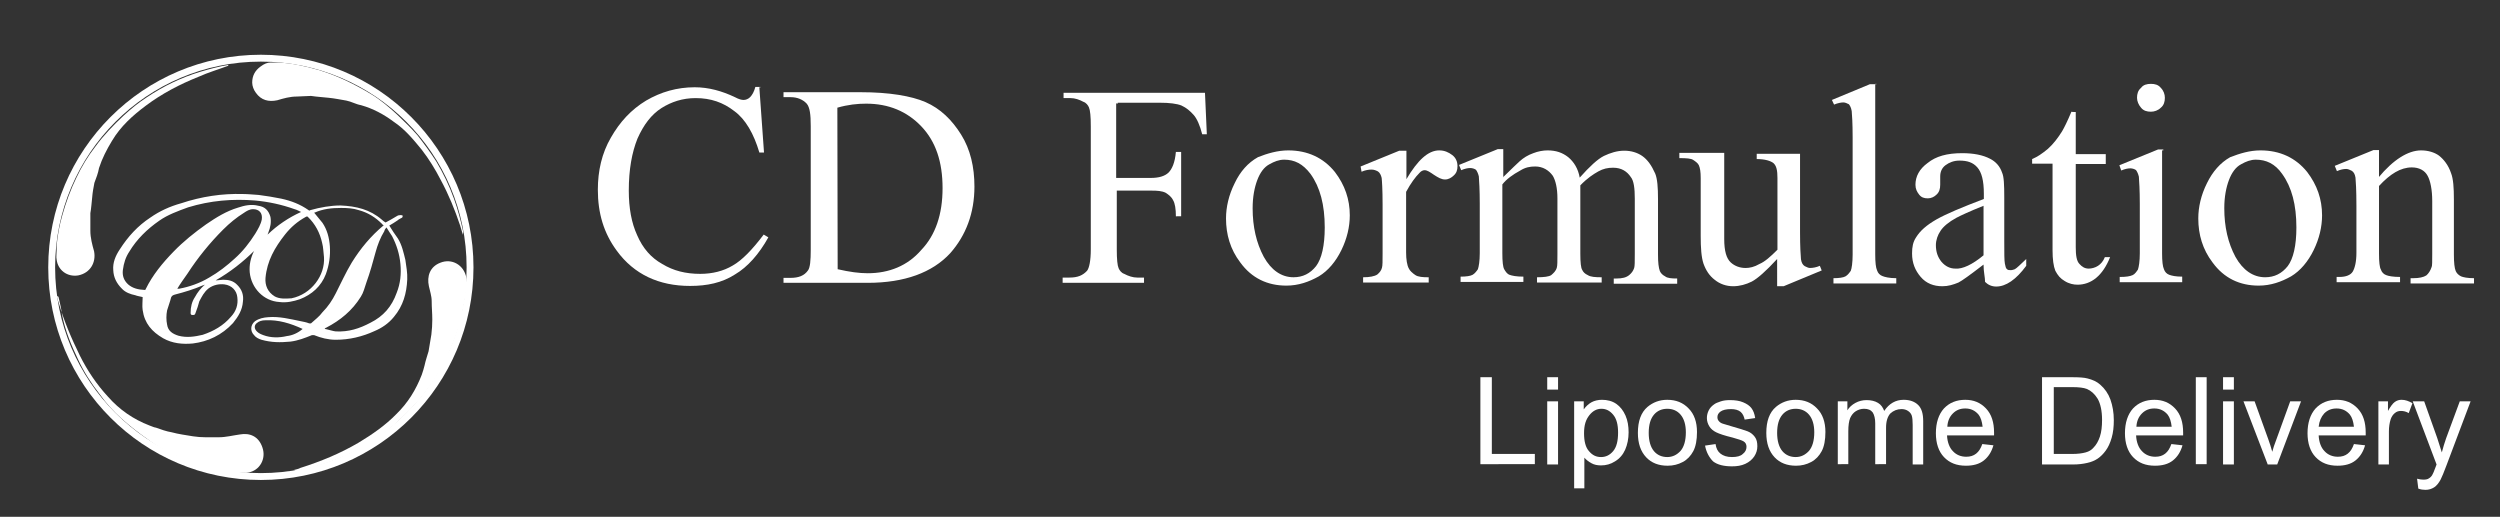<?xml version="1.0" encoding="utf-8"?>
<!-- Generator: Adobe Illustrator 18.0.0, SVG Export Plug-In . SVG Version: 6.00 Build 0)  -->
<!DOCTYPE svg PUBLIC "-//W3C//DTD SVG 1.1//EN" "http://www.w3.org/Graphics/SVG/1.1/DTD/svg11.dtd">
<svg version="1.1" id="_x31_" xmlns="http://www.w3.org/2000/svg" xmlns:xlink="http://www.w3.org/1999/xlink" x="0px" y="0px"
	 viewBox="0 207.3 807.9 167" enable-background="new 0 207.3 807.9 167" xml:space="preserve">
<rect x="0" y="207.3" width="807.9" height="167" fill="#333333" stroke="none"/>
<path fill="#FFFFFF" d="M123.5,279.7c-2.2-2.2-4.6-3.7-7.6-4.5c-1.8-0.6-3.7-0.7-5.7-0.7c-3,0-5.8,0.3-8.5,1.5h-0.2
	c0.9,1.2,1.8,2.1,2.7,3.3c1.5,2.2,2.2,4.8,2.4,7.6c0.2,3-0.2,6-1.3,9c-1.5,3.9-4.5,6.6-8.4,8.1c-2.1,0.7-4.3,1.2-6.6,0.9
	c-5.1-0.3-9.1-4.5-9.6-9.6c-0.2-2.4,0.3-4.6,1.3-6.7c0-0.2,0.2-0.2,0.2-0.3c-3.7,3.7-7.8,6.9-12.5,9.6c0.9,0,1.7-0.2,2.4-0.2
	c1.7,0,3.3,0.3,4.6,1.7c1.5,1.5,2.1,3.3,1.8,5.4c-0.2,2.7-1.5,4.8-3.2,6.9c-3.6,3.9-8.1,6-13,6.6c-3.3,0.3-6.6,0-9.6-1.7
	c-3.6-2.1-6-4.8-6.6-9.1c-0.2-1.3,0-2.8,0-4.2c-0.7-0.2-1.7-0.3-2.4-0.6c-1.5-0.3-3.2-0.9-4.3-2.1c-1.7-1.7-2.7-3.6-2.8-6
	c-0.2-2.4,0.7-4.6,2.1-6.7c2.7-4.2,5.8-7.6,9.9-10.3c3-2.1,6.3-3.6,9.9-4.6c6.6-2.2,13.3-3.2,20-3c1.7,0,3.3,0.2,5.1,0.3
	c2.4,0.3,4.8,0.7,7.3,1.2c3.2,0.7,6.1,1.8,8.8,3.7c0.2,0.2,0.3,0.2,0.6,0c3.2-0.9,6.6-1.5,9.7-1.5c5.1,0.2,9.6,1.3,13.4,4.6
	c0.3,0.3,0.7,0.6,1.2,0.9c1.3-0.7,2.4-1.3,3.7-2.1c0.3-0.2,0.7-0.3,1.3-0.3c0.2,0,0.3,0.2,0.6,0.2c0,0.2-0.2,0.3-0.2,0.6
	c-0.6,0.3-1.2,0.6-1.5,0.9c-0.9,0.6-1.8,1.2-2.7,1.7c0.9,1.5,1.8,2.8,2.8,4.2c1.3,2.1,1.8,4.5,2.4,6.9c0.3,2.1,0.7,4.3,0.6,6.3
	c-0.2,4.5-1.3,8.5-4.3,12.1c-1.7,2.1-3.9,3.6-6.3,4.6c-3.9,1.8-8.1,2.8-12.5,2.8c-2.4,0-4.8-0.6-7-1.5c-0.2,0-0.6,0-0.7,0
	c-2.2,0.9-4.5,1.8-7,2.1c-3.2,0.3-6.1,0.3-9.3-0.6c-0.9-0.3-1.8-0.7-2.4-1.5c-1.3-1.3-1.2-3.3,0.3-4.5c1.3-0.9,2.8-1.2,4.3-1.3
	c3.6-0.3,7,0.6,10.5,1.3c0.9,0.2,1.7,0.3,2.7,0.7c0.2,0,0.3,0,0.6,0c1.3-1.2,2.7-2.2,3.7-3.6c1.8-1.8,3.2-3.9,4.3-6.1
	c1.7-3.3,3.2-6.7,5.2-10c2.8-4.5,6.1-8.5,10.3-12C123.5,279.8,123.5,279.8,123.5,279.7z M97.3,275.8c-0.7-0.3-1.3-0.7-2.1-0.9
	c-4.2-1.5-8.4-2.4-12.7-2.8c-7.3-0.6-14.5,0-21.7,2.2c-3.3,1.2-6.6,2.4-9.3,4.3c-3.9,2.7-7.3,6-9.7,10c-1.2,1.8-1.8,3.7-2.1,6
	c-0.2,1.8,0.3,3.3,1.7,4.6c1.5,1.3,3.3,1.7,5.4,1.8c0.2,0,0.3-0.2,0.3-0.3c2.2-4.5,5.4-8.4,9-12.1c3.2-3.3,6.7-6.1,10.5-8.8
	c3.2-2.2,6.6-4.3,10.3-5.4c2.1-0.7,4.3-1.2,6.6-0.6c2.1,0.3,3.3,1.5,3.9,3.6c0.3,1.8,0,3.3-0.7,5.1c0,0.2-0.2,0.3-0.2,0.6
	C89.6,280.1,93.3,277.6,97.3,275.8z M104.7,290.4C104.9,290.4,104.9,290.4,104.7,290.4c-0.2-1.5-0.2-3.2-0.6-4.6
	c-0.7-3.2-2.2-6.1-4.6-8.4c-0.2-0.2-0.3-0.2-0.7,0c-2.7,1.5-4.8,3.3-6.7,5.7c-3.3,4.2-5.8,8.5-6.3,14c-0.2,2.4,0.7,4.6,3,6
	c1.7,0.9,3.6,0.7,5.4,0.6C100.6,302.4,105.1,296.3,104.7,290.4z M104.9,313.4c0.2,0.2,0.3,0.3,0.6,0.3c0.9,0.2,2.1,0.6,3,0.7
	c4.2,0.2,7.6-0.9,11.2-2.8c4.2-2.1,6.9-5.2,8.5-9.7c1.2-3,1.5-6.1,1.2-9.3c-0.3-3.2-1.2-6.1-2.7-9c-0.6-0.9-1.2-1.8-1.8-2.8
	c-0.3,0.3-0.6,0.7-0.7,1.2c-1.3,2.1-2.2,4.5-2.8,6.7c-0.9,3.3-1.8,6.6-3,9.9c-0.6,1.7-0.9,3.2-1.8,4.6c-2.8,4.5-6.6,7.6-11.2,10
	C105.2,313.3,105.1,313.3,104.9,313.4z M66.2,299.3c-0.2,0-0.3,0.2-0.6,0.2c-3,1.3-6,2.2-9.1,3c-0.6,0.2-0.9,0.3-1.2,0.9
	c-0.3,1.3-0.9,2.8-1.3,4.2c-0.3,1.5-0.3,3.2,0,4.6c0.3,2.1,1.8,3,3.7,3.6c2.7,0.7,5.2,0.3,7.8-0.3c3.6-1.2,6.7-3,9.1-5.8
	c1.7-1.8,2.4-3.9,2.1-6.3c-0.2-2.2-1.8-3.9-4.2-4.2c-1.8-0.2-3.6,0.2-5.1,1.3c-1.5,1.2-2.2,2.7-3,4.2c-0.3,1.2-0.7,2.4-1.2,3.7
	c-0.2,0.6-0.3,0.7-0.9,0.7s-0.7-0.2-0.7-0.7c0-1.9,0.4-3.6,1.4-5.1C63.8,301.8,64.9,300.4,66.2,299.3z M57.3,300.6
	c0.2,0,0.3,0,0.6,0c3.3-0.6,6.7-1.8,9.7-3.6c3-1.7,5.8-3.9,8.2-6.1c2.7-2.4,4.8-5.1,6.7-8.1c0.9-1.5,1.8-3,2.1-4.6
	c0.3-2.1-0.9-3.3-2.8-3.3c-1.2,0-2.1,0.6-3,1.2c-2.4,1.5-4.6,3.3-6.7,5.4c-4.3,4.3-8.2,9.1-11.5,14.2
	C59.5,297.3,58.3,298.9,57.3,300.6z M97.8,313.6C97.8,313.4,97.8,313.4,97.8,313.6c-3.9-1.8-7.8-3-12-2.8c-1.2,0-2.1,0.3-2.8,0.9
	c-0.9,0.7-0.9,1.8,0,2.7c0.6,0.6,1.3,0.9,2.1,1.2c2.4,0.9,5.1,0.9,7.6,0.3C94.5,315.7,96.3,314.9,97.8,313.6z"/>
<path fill="#FFFFFF" d="M73.9,228.5c-3.2,1.2-6.6,2.2-9.7,3.6c-6,2.4-11.8,5.4-17,9.3c-4.3,3.2-8.2,6.7-11,11.4
	c-1.7,2.8-3.2,5.7-4.2,8.8c-0.3,1.7-0.9,3.2-1.5,4.8c-0.3,1.5-0.6,3.2-0.7,4.6c-0.2,1.7-0.3,3.6-0.6,5.2c0,1.8,0,3.7,0,5.7
	c0,2.2,0.6,4.5,1.2,6.6c0.7,3.6-1.2,7-5.1,7.8c-3.7,0.6-6.6-1.8-7-5.1c-0.2-0.9,0-1.8,0-3c0-0.6,0-0.9,0-1.5
	c0.3-3.3,0.9-6.6,1.8-9.7c1.2-4.3,2.7-8.4,4.6-12.3c1.7-3.6,3.7-6.9,6.1-10c2.7-3.7,5.8-6.9,9.1-10c2.4-2.2,4.8-4.2,7.6-6
	c5.4-3.6,11-6.3,17.2-8.2c3-0.9,6-1.7,9-2.2C73.7,228.7,73.9,228.7,73.9,228.5L73.9,228.5z"/>
<path fill="#FFFFFF" d="M149.6,283.2c-0.3-0.9-0.6-2.1-0.9-3c-1.7-5.1-3.7-10-6.3-14.8c-1.7-3.3-3.7-6.6-6.1-9.7
	c-2.7-3.3-5.4-6.6-9-9c-3.2-2.4-6.7-4.3-10.6-5.4c-1.7-0.3-3.2-1.2-4.8-1.5c-1.8-0.3-3.7-0.7-5.7-0.9c-1.8-0.2-3.7-0.3-5.7-0.6
	c-1.5,0-3.2,0.2-4.6,0.2c-2.2,0-4.3,0.6-6.3,1.2c-2.8,0.6-5.2,0-6.9-2.4c-0.7-0.9-1.2-2.2-1.2-3.3c0-2.2,0.9-3.9,2.7-5.2
	c1.2-0.9,2.2-1.3,3.3-1.3c0.7,0,1.7,0,2.4,0c4.5,0.2,8.8,1.2,13,2.4c6,1.8,11.5,4.5,17,7.8c3,1.8,5.8,4.2,8.4,6.6
	c2.2,2.1,4.5,4.3,6.6,6.7c2.2,2.8,4.3,5.7,6.1,8.5c2.2,3.7,4.2,7.8,5.7,12c1.3,3.6,2.2,7,3,10.8
	C149.6,282.7,149.6,282.8,149.6,283.2L149.6,283.2z"/>
<path fill="#FFFFFF" d="M94.9,359.2c0.7-0.2,1.5-0.3,2.2-0.7c6.6-2.1,12.7-4.6,18.7-8.1c4.5-2.7,8.8-5.7,12.3-9.3
	c3.7-3.6,6.3-7.8,8.2-12.7c0.3-0.9,0.7-2.1,0.9-3c0.3-1.5,0.9-3.2,1.3-4.6c0.3-1.8,0.6-3.6,0.9-5.4c0.2-1.7,0.3-3.2,0.3-4.8
	c0-2.1-0.2-3.9-0.2-6c0-1.7-0.6-3.3-0.9-4.8c-0.7-3.2,0.3-6.3,3.7-7.6c3.7-1.5,7.6,0.7,8.4,4.8c0.2,0.7,0,1.7,0,2.4
	c0,0.9,0,1.7-0.2,2.7c-0.2,1.7-0.6,3.6-0.9,5.2c-0.7,4.2-2.1,8.1-3.6,11.8c-2.2,5.7-5.2,10.6-9,15.5c-2.8,3.6-6,6.7-9.3,9.7
	c-3.3,3-7,5.7-11,7.8c-3.3,1.8-6.7,3.3-10.5,4.6c-3.6,1.3-7,2.2-10.8,2.8C95.5,359.2,95.4,359.2,94.9,359.2L94.9,359.2z"/>
<path fill="#FFFFFF" d="M18.3,302.7c0.2,0.7,0.3,1.5,0.6,2.2c1.7,6,4.2,11.8,6.9,17.3c2.4,4.8,5.4,9.3,9.1,13.3
	c3.7,4.2,8.2,7.3,13.4,9.3c0.7,0.2,1.3,0.6,2.1,0.7c1.7,0.6,3.3,1.2,5.1,1.5c2.2,0.6,4.5,0.9,6.9,1.3c1.3,0.2,2.7,0.3,3.9,0.3
	c1.5,0,3,0,4.5,0c2.2,0,4.5-0.6,6.7-0.9c3.2-0.6,6.1,0.6,7.3,4.2c1.3,3.7-0.9,7.5-4.6,8.1c-0.7,0.2-1.7,0-2.7,0s-1.8-0.2-2.8-0.2
	c-1.7-0.2-3.3-0.6-5.1-0.9c-4.2-0.9-8.1-2.2-11.8-3.9c-3.6-1.5-6.9-3.3-10-5.7c-3-2.1-5.8-4.3-8.5-6.7c-2.7-2.4-5.1-5.1-7-7.8
	c-2.8-3.6-5.2-7.3-7-11.2c-2.2-4.6-4.2-9.3-5.2-14.4c-0.3-2.1-0.7-3.9-1.2-6C18.3,303,18.3,302.8,18.3,302.7
	C18.3,302.8,18.3,302.7,18.3,302.7z"/>
<circle fill="none" stroke="#FFFFFF" stroke-width="2.221" stroke-miterlimit="10" cx="84.3" cy="293.7" r="67.6"/>
<g>
	<path fill="#FFFFFF" d="M245.4,235.7l1.5,20.9h-1.5c-1.8-6.1-4.5-10.8-8.1-13.4c-3.6-2.8-7.6-4.2-12.5-4.2c-4.2,0-7.8,1.2-11,3.2
		c-3.3,2.1-5.8,5.4-7.8,9.9c-1.8,4.5-2.8,10-2.8,16.8c0,5.7,0.9,10.5,2.7,14.4c1.8,4.2,4.5,7.3,8.1,9.3c3.6,2.2,7.6,3.2,12.3,3.2
		c3.9,0,7.5-0.9,10.5-2.7c3-1.7,6.3-5.1,10-10l1.5,0.9c-3,5.4-6.7,9.6-10.8,12c-4.2,2.7-9,3.7-14.5,3.7c-10,0-18.1-3.7-23.7-11.4
		c-4.2-5.7-6.1-12.1-6.1-19.7c0-6.1,1.3-11.8,4.2-16.8c2.9-5.1,6.6-9.1,11.4-12c4.8-2.8,10-4.3,15.7-4.3c4.5,0,8.8,1.2,13,3.2
		c1.3,0.7,2.2,0.9,2.8,0.9c0.7,0,1.5-0.3,2.1-0.9c0.7-0.7,1.3-1.8,1.7-3.3h1.7v0.1h-0.4V235.7z"/>
	<path fill="#FFFFFF" d="M253.2,298.8v-1.7h2.2c2.7,0,4.5-0.7,5.7-2.4c0.7-0.9,0.9-3.2,0.9-6.7v-39.9c0-3.9-0.3-6.1-1.3-7.3
		c-1.2-1.3-3-2.1-5.2-2.1h-2.3v-1.6h25c9.1,0,16.3,1.2,20.9,3.2c4.8,2.1,8.5,5.7,11.5,10.5c3,4.8,4.3,10.5,4.3,16.8
		c0,8.5-2.7,15.7-7.8,21.5c-5.8,6.3-14.8,9.6-26.7,9.6h-27.2V298.8z M270.7,294.3c3.9,0.9,7,1.3,9.7,1.3c6.9,0,12.9-2.4,17.3-7.5
		c4.6-4.8,6.9-11.5,6.9-20c0-8.5-2.2-15.1-6.9-20c-4.6-4.8-10.5-7.3-17.8-7.3c-2.8,0-5.8,0.3-9.3,1.3L270.7,294.3L270.7,294.3z"/>
	<path fill="#FFFFFF" d="M360.7,240.7v24.1h11.2c2.7,0,4.5-0.6,5.7-1.7c1.2-1.2,2.1-3.3,2.4-6.7h1.7v20.8H380c0-2.4-0.3-4.2-0.9-5.2
		c-0.6-1.2-1.5-1.8-2.4-2.4c-1.2-0.6-2.7-0.7-4.6-0.7h-11.2v19c0,3.2,0.2,5.2,0.6,6.1c0.3,0.7,0.9,1.5,1.8,1.8
		c1.3,0.7,2.8,1.2,4.2,1.2h2.2v1.7h-26.3V297h2.2c2.7,0,4.3-0.7,5.7-2.2c0.7-0.9,1.2-3.3,1.2-6.9v-39.8c0-3.2-0.2-5.2-0.6-6.1
		c-0.3-0.7-0.9-1.5-1.8-1.8c-1.3-0.7-2.7-1.2-4.2-1.2h-2.2v-1.7h45.7l0.6,13.4h-1.5c-0.7-2.8-1.7-5.1-2.8-6.3
		c-1.2-1.3-2.2-2.2-3.9-3c-1.5-0.6-3.9-0.9-7-0.9h-13.6v0.3L360.7,240.7L360.7,240.7z"/>
	<path fill="#FFFFFF" d="M416.3,255.9c6.3,0,11.4,2.4,15.1,7c3.2,4.2,4.8,8.8,4.8,14c0,3.7-0.9,7.5-2.7,11.2s-4.3,6.7-7.3,8.5
		c-3.2,1.8-6.6,3-10.5,3c-6.1,0-11.2-2.4-14.9-7.5c-3.2-4.2-4.6-9-4.6-14.2c0-3.7,0.9-7.6,2.8-11.4c1.8-3.8,4.3-6.6,7.5-8.4
		C409.5,256.9,412.9,255.9,416.3,255.9z M415,258.9c-1.7,0-3.2,0.6-4.8,1.5c-1.7,0.9-3,2.7-3.9,5.1s-1.5,5.4-1.5,9.1
		c0,6,1.2,11.2,3.6,15.7c2.4,4.3,5.7,6.6,9.6,6.6c3,0,5.4-1.2,7.3-3.6c1.8-2.4,2.8-6.6,2.8-12.5c0-7.3-1.5-13-4.6-17.3
		C421,260.2,418.3,258.9,415,258.9z"/>
	<path fill="#FFFFFF" d="M454.5,255.9v9.3c3.6-6.1,7-9.3,10.6-9.3c1.7,0,3,0.6,4.2,1.5c1.2,0.9,1.7,2.2,1.7,3.6c0,1.2-0.3,2.2-1.2,3
		c-0.7,0.7-1.7,1.3-2.8,1.3c-1.2,0-2.2-0.6-3.6-1.5c-1.3-0.9-2.2-1.5-3-1.5c-0.6,0-1.2,0.3-1.7,0.9c-1.3,1.3-2.8,3.3-4.3,6.1v19.6
		c0,2.2,0.3,4.2,0.9,5.2c0.3,0.7,1.2,1.5,2.1,2.1c0.9,0.6,2.4,0.7,4.3,0.7v1.7h-21.2v-1.7c2.1,0,3.7-0.3,4.6-0.9
		c0.7-0.6,1.3-1.3,1.5-2.2c0.2-0.6,0.2-2.1,0.2-4.5v-16c0-4.8-0.2-7.6-0.3-8.5c-0.2-0.9-0.6-1.7-1.2-2.1c-0.6-0.3-1.2-0.6-2.1-0.6
		s-2.1,0.2-3.2,0.7l-0.3-1.7l12.5-5.1h2.2l0,0h0.1V255.9z"/>
	<path fill="#FFFFFF" d="M485.6,264.7c3-3,4.8-4.6,5.4-5.2c1.3-1.2,2.8-2.1,4.5-2.7c1.5-0.6,3.2-0.9,4.6-0.9c2.7,0,4.8,0.7,6.7,2.2
		c1.8,1.5,3.2,3.7,3.7,6.6c3.2-3.6,5.8-6,7.8-7c2.1-1,4.3-1.7,6.6-1.7c2.2,0,4.2,0.6,5.8,1.7c1.7,1.2,3,3,4.2,5.7
		c0.7,1.7,0.9,4.5,0.9,8.2v17.9c0,2.7,0.2,4.3,0.6,5.4c0.3,0.7,0.9,1.3,1.7,1.7c0.7,0.6,2.1,0.7,3.9,0.7v1.7h-20.5v-1.7h0.9
		c1.8,0,3.2-0.3,4.2-1.2c0.7-0.6,1.2-1.3,1.5-2.2c0.2-0.6,0.2-2.1,0.2-4.5v-17.9c0-3.3-0.3-5.8-1.3-7c-1.2-1.8-3-3-5.7-3
		c-1.7,0-3.2,0.3-4.8,1.2s-3.6,2.2-5.8,4.5v0.6v1.8v19.7c0,2.8,0.2,4.6,0.6,5.2c0.3,0.7,0.9,1.3,1.8,1.7c0.9,0.6,2.4,0.7,4.5,0.7
		v1.7h-20.9v-1.7c2.2,0,3.9-0.2,4.6-0.7c0.7-0.6,1.5-1.3,1.8-2.4c0.2-0.6,0.2-2.1,0.2-4.5v-17.9c0-3.3-0.6-5.8-1.5-7.3
		c-1.3-1.8-3.2-3-5.7-3c-1.7,0-3.2,0.3-4.8,1.3c-2.4,1.3-4.5,2.8-5.8,4.5v22.2c0,2.8,0.2,4.5,0.6,5.2c0.4,0.7,0.9,1.5,1.7,1.8
		c0.8,0.3,2.2,0.6,4.5,0.6v1.7H472v-1.7c1.8,0,3.2-0.2,3.9-0.6c0.7-0.4,1.3-1.2,1.7-1.8c0.3-0.9,0.6-2.7,0.6-5.2v-16
		c0-4.5-0.2-7.5-0.3-8.8c-0.2-0.9-0.6-1.7-0.9-2.1c-0.3-0.3-1.2-0.6-1.8-0.6c-0.9,0-1.8,0.2-3,0.7l-0.7-1.7l12.5-5.1h1.8v9h-0.1v0.2
		H485.6z"/>
	<path fill="#FFFFFF" d="M581.7,257.1v25.2c0,4.8,0.2,7.6,0.3,8.8c0.2,1.2,0.6,1.8,1.2,2.2c0.6,0.3,1.2,0.6,1.7,0.6
		c0.9,0,2.1-0.2,3.2-0.7l0.6,1.5l-12.3,5.1h-2.1V291c-3.6,3.9-6.3,6.3-8.2,7.3c-1.8,0.9-3.9,1.5-6,1.5c-2.2,0-4.3-0.7-6-2.1
		c-1.7-1.3-2.8-3-3.6-5.2c-0.7-2.1-0.9-5.1-0.9-9v-18.6c0-2.1-0.2-3.3-0.6-4.2c-0.3-0.7-1.2-1.3-1.8-1.7c-0.7-0.5-2.2-0.6-4.5-0.6
		v-1.7h14.5v27.8c0,3.9,0.7,6.3,2.1,7.6c1.3,1.2,3,1.8,4.8,1.8c1.3,0,2.8-0.3,4.5-1.3c1.7-0.7,3.6-2.4,5.8-4.6v-23.2
		c0-2.4-0.3-3.9-1.3-4.8c-0.9-0.7-2.7-1.3-5.4-1.3V257h14V257.1z"/>
	<path fill="#FFFFFF" d="M606,234.4v55.1c0,2.7,0.2,4.3,0.6,5.2c0.3,0.9,0.9,1.5,1.7,1.8c0.7,0.3,2.2,0.7,4.5,0.7v1.7h-20.3v-1.7
		c1.8,0,3.2-0.2,3.9-0.6c0.7-0.4,1.3-1.2,1.7-1.8c0.3-0.7,0.6-2.7,0.6-5.2v-37.9c0-4.6-0.2-7.5-0.3-8.5c-0.2-1.2-0.6-1.8-0.9-2.2
		c-0.6-0.3-1.2-0.6-1.8-0.6c-0.7,0-1.8,0.2-3,0.7l-0.7-1.5l12.3-5.1h2.1v-0.1H606z"/>
	<path fill="#FFFFFF" d="M641,292.8c-4.3,3.3-6.9,5.2-8.1,5.8c-1.7,0.7-3.3,1.2-5.2,1.2c-2.8,0-5.2-0.9-7-3s-2.8-4.5-2.8-7.6
		c0-2.1,0.3-3.7,1.3-5.2c1.3-2.1,3.3-3.9,6.6-5.8c3.2-1.8,8.2-3.9,15.3-6.6v-1.7c0-4.2-0.7-6.9-2.1-8.5c-1.4-1.6-3.2-2.2-5.8-2.2
		c-1.8,0-3.3,0.6-4.5,1.5c-1.2,0.9-1.7,2.2-1.7,3.6v2.7c0,1.3-0.3,2.4-1.2,3.2c-0.7,0.7-1.7,1.2-2.8,1.2c-1.2,0-2.1-0.3-2.8-1.2
		s-1.2-1.8-1.2-3.2c0-2.7,1.3-5.1,3.9-7c2.7-2.2,6.3-3.2,11.2-3.2c3.7,0,6.7,0.6,9,1.8c1.8,0.9,3.2,2.4,3.9,4.5
		c0.6,1.3,0.7,3.9,0.7,8.1v14c0,3.9,0,6.3,0.2,7.3s0.3,1.5,0.7,1.8c0.3,0.3,0.7,0.3,1.2,0.3c0.6,0,0.9-0.2,1.3-0.3
		c0.6-0.3,1.8-1.5,3.7-3.3v2.2c-3.3,4.5-6.6,6.7-9.7,6.7c-1.5,0-2.7-0.6-3.6-1.5C641.5,296.9,641,295.2,641,292.8z M641,289.8v-16
		c-4.5,1.8-7.5,3.2-8.8,3.9c-2.4,1.3-4.2,2.8-5.1,4.2c-0.9,1.3-1.5,3-1.5,4.6c0,2.2,0.6,3.9,1.8,5.4c1.3,1.5,2.8,2.2,4.5,2.2
		C634.2,294.3,637.4,292.8,641,289.8z"/>
	<path fill="#FFFFFF" d="M670.8,243.5v13.6h9.7v3.2h-9.7v26.9c0,2.7,0.3,4.5,1.2,5.4c0.8,0.9,1.7,1.5,3,1.5c0.9,0,2.1-0.3,3-0.9
		c0.9-0.6,1.7-1.5,2.2-2.8h1.7c-1.2,3-2.7,5.2-4.5,6.7s-3.9,2.2-6,2.2c-1.3,0-2.8-0.3-4.2-1.2c-1.4-0.8-2.2-1.8-3-3.3
		c-0.6-1.5-0.9-3.7-0.9-6.7v-27.9h-6.6v-1.5c1.7-0.7,3.3-1.8,5.1-3.3c1.7-1.5,3.3-3.6,4.6-5.7c0.7-1.2,1.7-3.2,3-6.3
		C669.4,243.5,670.8,243.5,670.8,243.5z"/>
	<path fill="#FFFFFF" d="M698.7,255.9v33.2c0,2.7,0.2,4.3,0.6,5.2c0.3,0.9,0.9,1.5,1.7,1.8c0.8,0.3,2.1,0.6,4.2,0.6v1.8H685v-1.7
		c2.1,0,3.3-0.2,4.2-0.6c0.7-0.3,1.3-1.2,1.7-1.8c0.3-0.9,0.6-2.7,0.6-5.2v-16c0-4.5-0.2-7.5-0.3-8.8c-0.2-0.9-0.6-1.7-0.9-2.1
		c-0.3-0.3-1.2-0.6-1.8-0.6c-0.9,0-1.8,0.2-3,0.7l-0.6-1.7l12.5-5.1h1.7v0.3C699.1,255.9,698.7,255.9,698.7,255.9z M695.1,234.4
		c1.3,0,2.4,0.3,3.2,1.3c0.9,0.9,1.3,2.1,1.3,3.2c0,1.2-0.3,2.4-1.3,3.2c-0.9,0.9-2.1,1.3-3.2,1.3c-1.3,0-2.4-0.3-3.2-1.3
		c-0.8-0.9-1.3-2.1-1.3-3.2c0-1.2,0.3-2.4,1.3-3.2C692.6,234.7,693.8,234.4,695.1,234.4z"/>
	<path fill="#FFFFFF" d="M730.5,255.9c6.3,0,11.4,2.4,15.1,7c3.2,4.2,4.8,8.8,4.8,14c0,3.7-0.9,7.5-2.7,11.2s-4.3,6.7-7.3,8.5
		c-3.2,1.8-6.6,3-10.5,3c-6.1,0-11.2-2.4-14.9-7.5c-3.2-4.2-4.6-9-4.6-14.2c0-3.7,0.9-7.6,2.8-11.4c1.8-3.7,4.3-6.6,7.5-8.4
		C723.8,256.9,727,255.9,730.5,255.9z M729,258.9c-1.7,0-3.2,0.6-4.8,1.5c-1.7,0.9-3,2.7-3.9,5.1c-0.9,2.4-1.5,5.4-1.5,9.1
		c0,6,1.2,11.2,3.6,15.7c2.4,4.3,5.7,6.6,9.6,6.6c3,0,5.4-1.2,7.3-3.6c1.8-2.4,2.8-6.6,2.8-12.5c0-7.3-1.5-13-4.6-17.3
		C735.2,260.2,732.3,258.9,729,258.9z"/>
	<path fill="#FFFFFF" d="M768.6,264.7c4.8-5.8,9.6-8.8,13.8-8.8c2.2,0,4.3,0.6,5.8,1.7c1.5,1.2,3,3,3.9,5.7c0.7,1.8,0.9,4.6,0.9,8.4
		v17.8c0,2.7,0.2,4.5,0.6,5.4c0.3,0.7,0.9,1.3,1.7,1.7c0.7,0.3,2.1,0.6,4.2,0.6v1.7H779v-1.7h0.9c1.8,0,3.3-0.3,4.2-0.9
		c0.7-0.6,1.3-1.5,1.7-2.7c0.2-0.3,0.2-1.8,0.2-4.3v-17c0-3.7-0.6-6.6-1.5-8.2c-0.9-1.7-2.7-2.7-5.1-2.7c-3.6,0-7,2.1-10.6,6v21.8
		c0,2.8,0.2,4.5,0.6,5.2c0.3,0.9,0.9,1.5,1.7,1.8c0.7,0.3,2.2,0.6,4.5,0.6v1.7h-20.5v-1.7h0.9c2.1,0,3.6-0.6,4.3-1.7
		c0.7-1.2,1.2-3.2,1.2-6.1v-15.2c0-5.1-0.2-8.1-0.3-9.1c-0.2-1.2-0.6-1.8-1.2-2.2c-0.6-0.3-1.2-0.6-1.8-0.6c-0.9,0-1.8,0.2-3,0.7
		l-0.7-1.7l12.5-5.1h1.8v9h-0.1v-0.1H768.6z"/>
</g>
<g>
	<path fill="#FFFFFF" d="M478.4,357.3v-28.1h3.7V354H496v3.3H478.4z"/>
	<path fill="#FFFFFF" d="M500,333.2v-4h3.5v4H500z M500,357.3V337h3.5v20.4H500z"/>
	<path fill="#FFFFFF" d="M508.7,365.1V337h3.1v2.6c0.7-1,1.6-1.8,2.5-2.3c0.9-0.5,2.1-0.8,3.4-0.8c1.7,0,3.3,0.4,4.6,1.3
		c1.3,0.9,2.3,2.2,3,3.8s1,3.4,1,5.4c0,2.1-0.4,4-1.1,5.6s-1.8,2.9-3.3,3.8c-1.4,0.9-2.9,1.3-4.5,1.3c-1.2,0-2.2-0.2-3.1-0.7
		s-1.7-1.1-2.3-1.8v9.9H508.7z M511.9,347.3c0,2.6,0.5,4.6,1.6,5.8c1.1,1.3,2.3,1.9,3.9,1.9c1.5,0,2.8-0.6,3.9-1.9
		c1.1-1.3,1.6-3.3,1.6-6c0-2.6-0.5-4.5-1.6-5.8c-1.1-1.3-2.3-1.9-3.8-1.9c-1.5,0-2.8,0.7-3.9,2.1S511.9,344.6,511.9,347.3z"/>
	<path fill="#FFFFFF" d="M529.3,347.2c0-3.8,1-6.6,3.1-8.4c1.8-1.5,3.9-2.3,6.4-2.3c2.8,0,5.1,0.9,6.9,2.8c1.8,1.8,2.7,4.4,2.7,7.6
		c0,2.6-0.4,4.7-1.2,6.2c-0.8,1.5-1.9,2.7-3.4,3.5c-1.5,0.8-3.1,1.2-4.9,1.2c-2.9,0-5.2-0.9-6.9-2.7
		C530.2,353.2,529.3,350.6,529.3,347.2z M532.8,347.2c0,2.6,0.6,4.6,1.7,5.9c1.1,1.3,2.6,1.9,4.3,1.9c1.7,0,3.1-0.7,4.3-2
		c1.1-1.3,1.7-3.3,1.7-6c0-2.5-0.6-4.4-1.7-5.7c-1.1-1.3-2.6-1.9-4.3-1.9c-1.7,0-3.2,0.6-4.3,1.9
		C533.4,342.6,532.8,344.5,532.8,347.2z"/>
	<path fill="#FFFFFF" d="M551,351.3l3.4-0.5c0.2,1.4,0.7,2.4,1.6,3.1c0.9,0.7,2.1,1.1,3.7,1.1c1.6,0,2.8-0.3,3.5-1
		c0.8-0.6,1.2-1.4,1.2-2.3c0-0.8-0.3-1.4-1-1.8c-0.5-0.3-1.7-0.7-3.5-1.2c-2.5-0.6-4.3-1.2-5.3-1.7s-1.7-1.1-2.2-1.9
		c-0.5-0.8-0.8-1.7-0.8-2.7c0-0.9,0.2-1.7,0.6-2.5c0.4-0.8,1-1.4,1.7-1.9c0.5-0.4,1.3-0.7,2.2-1c0.9-0.3,1.9-0.4,3-0.4
		c1.6,0,3,0.2,4.2,0.7c1.2,0.5,2.1,1.1,2.7,1.9c0.6,0.8,1,1.8,1.2,3.2l-3.4,0.5c-0.2-1-0.6-1.9-1.3-2.5c-0.7-0.6-1.8-0.9-3.1-0.9
		c-1.6,0-2.7,0.3-3.4,0.8s-1,1.1-1,1.8c0,0.4,0.1,0.9,0.4,1.2c0.3,0.4,0.7,0.7,1.3,0.9c0.3,0.1,1.4,0.4,3,0.9
		c2.4,0.7,4.1,1.2,5.1,1.6c1,0.4,1.7,1,2.3,1.8s0.8,1.8,0.8,3c0,1.2-0.3,2.2-1,3.3c-0.7,1-1.6,1.8-2.9,2.4c-1.3,0.6-2.7,0.8-4.3,0.8
		c-2.6,0-4.7-0.5-6.1-1.6C552.3,355.1,551.4,353.4,551,351.3z"/>
	<path fill="#FFFFFF" d="M570.8,347.2c0-3.8,1-6.6,3.1-8.4c1.8-1.5,3.9-2.3,6.4-2.3c2.8,0,5.1,0.9,6.9,2.8c1.8,1.8,2.7,4.4,2.7,7.6
		c0,2.6-0.4,4.7-1.2,6.2c-0.8,1.5-1.9,2.7-3.4,3.5c-1.5,0.8-3.1,1.2-4.9,1.2c-2.9,0-5.2-0.9-6.9-2.7
		C571.7,353.2,570.8,350.6,570.8,347.2z M574.3,347.2c0,2.6,0.6,4.6,1.7,5.9c1.1,1.3,2.6,1.9,4.3,1.9c1.7,0,3.1-0.7,4.3-2
		c1.1-1.3,1.7-3.3,1.7-6c0-2.5-0.6-4.4-1.7-5.7c-1.1-1.3-2.6-1.9-4.3-1.9c-1.7,0-3.2,0.6-4.3,1.9
		C574.9,342.6,574.3,344.5,574.3,347.2z"/>
	<path fill="#FFFFFF" d="M593.9,357.3V337h3.1v2.9c0.6-1,1.5-1.8,2.6-2.4s2.3-0.9,3.6-0.9c1.5,0,2.7,0.3,3.7,0.9
		c1,0.6,1.6,1.5,2,2.6c1.6-2.4,3.7-3.6,6.3-3.6c2,0,3.6,0.6,4.7,1.7c1.1,1.1,1.6,2.8,1.6,5.2v14h-3.4v-12.8c0-1.4-0.1-2.4-0.3-3
		s-0.6-1.1-1.2-1.5c-0.6-0.4-1.3-0.6-2.1-0.6c-1.4,0-2.6,0.5-3.6,1.4c-0.9,1-1.4,2.5-1.4,4.6v11.8H606v-13.2c0-1.5-0.3-2.7-0.8-3.5
		c-0.6-0.8-1.5-1.2-2.8-1.2c-1,0-1.9,0.3-2.7,0.8c-0.8,0.5-1.4,1.3-1.8,2.2c-0.4,1-0.6,2.4-0.6,4.3v10.6H593.9z"/>
	<path fill="#FFFFFF" d="M640.6,350.8l3.6,0.4c-0.6,2.1-1.6,3.7-3.1,4.9c-1.5,1.2-3.5,1.7-5.8,1.7c-3,0-5.3-0.9-7.1-2.8
		c-1.7-1.8-2.6-4.4-2.6-7.7c0-3.4,0.9-6.1,2.6-8c1.8-1.9,4.1-2.8,6.9-2.8c2.7,0,4.9,0.9,6.7,2.8s2.6,4.5,2.6,7.8c0,0.2,0,0.5,0,0.9
		h-15.2c0.1,2.2,0.8,4,1.9,5.1c1.1,1.2,2.6,1.8,4.3,1.8c1.3,0,2.3-0.3,3.2-1S640.1,352.2,640.6,350.8z M629.3,345.2h11.4
		c-0.2-1.7-0.6-3-1.3-3.9c-1.1-1.3-2.5-2-4.3-2c-1.6,0-2.9,0.5-4,1.6C630,342,629.4,343.4,629.3,345.2z"/>
	<path fill="#FFFFFF" d="M659.9,357.3v-28.1h9.7c2.2,0,3.9,0.1,5,0.4c1.6,0.4,3,1,4.1,2c1.5,1.3,2.6,2.9,3.3,4.8
		c0.7,2,1.1,4.2,1.1,6.7c0,2.1-0.2,4-0.7,5.7c-0.5,1.7-1.1,3-1.9,4.1c-0.8,1.1-1.6,1.9-2.6,2.6c-0.9,0.6-2,1.1-3.4,1.4
		c-1.3,0.3-2.8,0.5-4.5,0.5H659.9z M663.6,354h6c1.9,0,3.3-0.2,4.4-0.5c1.1-0.3,1.9-0.8,2.5-1.5c0.9-0.9,1.6-2.1,2.1-3.6
		c0.5-1.5,0.7-3.3,0.7-5.4c0-2.9-0.5-5.2-1.4-6.8c-1-1.6-2.1-2.6-3.5-3.2c-1-0.4-2.6-0.6-4.8-0.6h-5.9V354z"/>
	<path fill="#FFFFFF" d="M701.7,350.8l3.6,0.4c-0.6,2.1-1.6,3.7-3.1,4.9c-1.5,1.2-3.5,1.7-5.8,1.7c-3,0-5.3-0.9-7.1-2.8
		c-1.7-1.8-2.6-4.4-2.6-7.7c0-3.4,0.9-6.1,2.6-8c1.8-1.9,4.1-2.8,6.9-2.8c2.7,0,4.9,0.9,6.7,2.8s2.6,4.5,2.6,7.8c0,0.2,0,0.5,0,0.9
		h-15.2c0.1,2.2,0.8,4,1.9,5.1c1.1,1.2,2.6,1.8,4.3,1.8c1.3,0,2.3-0.3,3.2-1S701.2,352.2,701.7,350.8z M690.4,345.2h11.4
		c-0.2-1.7-0.6-3-1.3-3.9c-1.1-1.3-2.5-2-4.3-2c-1.6,0-2.9,0.5-4,1.6C691.1,342,690.5,343.4,690.4,345.2z"/>
	<path fill="#FFFFFF" d="M709.6,357.3v-28.1h3.5v28.1H709.6z"/>
	<path fill="#FFFFFF" d="M718.4,333.2v-4h3.5v4H718.4z M718.4,357.3V337h3.5v20.4H718.4z"/>
	<path fill="#FFFFFF" d="M732.8,357.3L725,337h3.6l4.4,12.2c0.5,1.3,0.9,2.7,1.3,4.1c0.3-1.1,0.7-2.4,1.3-3.9l4.5-12.4h3.5
		l-7.7,20.4H732.8z"/>
	<path fill="#FFFFFF" d="M760.7,350.8l3.6,0.4c-0.6,2.1-1.6,3.7-3.1,4.9c-1.5,1.2-3.5,1.7-5.8,1.7c-3,0-5.3-0.9-7.1-2.8
		c-1.7-1.8-2.6-4.4-2.6-7.7c0-3.4,0.9-6.1,2.6-8c1.8-1.9,4.1-2.8,6.9-2.8c2.7,0,4.9,0.9,6.7,2.8s2.6,4.5,2.6,7.8c0,0.2,0,0.5,0,0.9
		h-15.2c0.1,2.2,0.8,4,1.9,5.1c1.1,1.2,2.6,1.8,4.3,1.8c1.3,0,2.3-0.3,3.2-1S760.2,352.2,760.7,350.8z M749.3,345.2h11.4
		c-0.2-1.7-0.6-3-1.3-3.9c-1.1-1.3-2.5-2-4.3-2c-1.6,0-2.9,0.5-4,1.6C750.1,342,749.5,343.4,749.3,345.2z"/>
	<path fill="#FFFFFF" d="M768.6,357.3V337h3.1v3.1c0.8-1.4,1.5-2.4,2.2-2.9c0.7-0.5,1.4-0.7,2.2-0.7c1.2,0,2.3,0.4,3.5,1.1l-1.2,3.2
		c-0.8-0.5-1.7-0.7-2.5-0.7c-0.8,0-1.4,0.2-2,0.7c-0.6,0.5-1,1.1-1.3,1.9c-0.4,1.2-0.6,2.6-0.6,4v10.7H768.6z"/>
	<path fill="#FFFFFF" d="M781.5,365.2l-0.4-3.2c0.8,0.2,1.4,0.3,2,0.3c0.8,0,1.4-0.1,1.8-0.4c0.5-0.3,0.8-0.6,1.1-1.1
		c0.2-0.3,0.6-1.2,1.1-2.6c0.1-0.2,0.2-0.5,0.3-0.8l-7.7-20.4h3.7l4.2,11.8c0.5,1.5,1,3.1,1.5,4.7c0.4-1.6,0.9-3.1,1.4-4.6l4.4-11.9
		h3.5l-7.8,20.7c-0.8,2.2-1.5,3.8-1.9,4.6c-0.6,1.1-1.3,2-2.1,2.5c-0.8,0.5-1.7,0.8-2.8,0.8C783.1,365.6,782.3,365.5,781.5,365.2z"
		/>
</g>
</svg>
